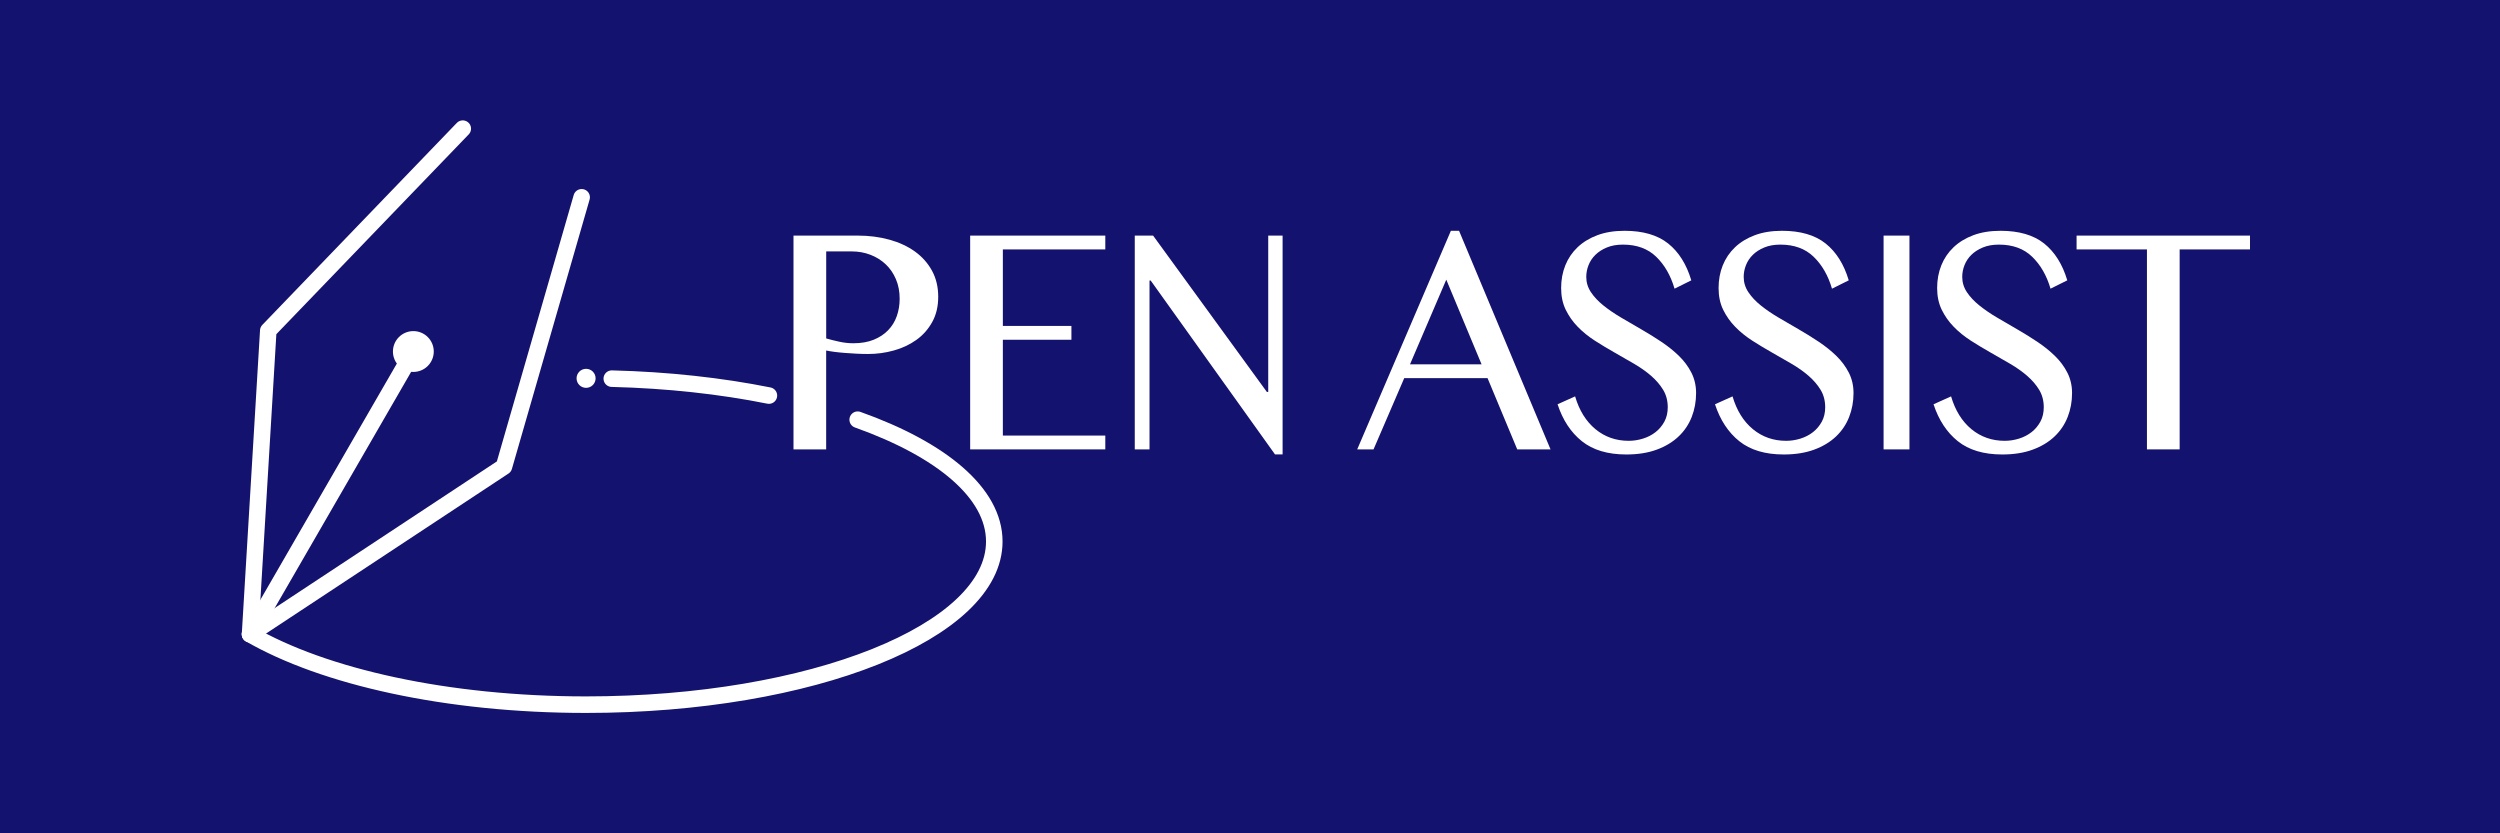 <?xml version="1.0" encoding="utf-8"?>
<!-- Generator: Adobe Illustrator 17.0.0, SVG Export Plug-In . SVG Version: 6.00 Build 0)  -->
<!DOCTYPE svg PUBLIC "-//W3C//DTD SVG 1.0//EN" "http://www.w3.org/TR/2001/REC-SVG-20010904/DTD/svg10.dtd">
<svg version="1.0" id="レイヤー_1" xmlns="http://www.w3.org/2000/svg" xmlns:xlink="http://www.w3.org/1999/xlink" x="0px"
	 y="0px" width="150px" height="50px" viewBox="0 0 150 50" enable-background="new 0 0 150 50" xml:space="preserve">
<rect fill="#14126F" width="150" height="50"/>
<g>
	
		<polyline fill="none" stroke="#FFFFFF" stroke-width="0.992" stroke-linecap="round" stroke-linejoin="round" stroke-miterlimit="10" points="
		34.899,11.838 30.238,27.998 15.003,38.051 16.097,19.837 27.766,7.719 	"/>
	
		<line fill="none" stroke="#FFFFFF" stroke-width="0.992" stroke-linecap="round" stroke-linejoin="round" stroke-miterlimit="10" x1="24.801" y1="21.091" x2="15.003" y2="38.051"/>
	
		<path fill="none" stroke="#FFFFFF" stroke-width="0.992" stroke-linecap="round" stroke-linejoin="round" stroke-miterlimit="10" d="
		M51.461,25.181c5.03,1.793,8.196,4.403,8.196,7.309c0,5.407-10.966,9.79-24.493,9.79c-8.362,0-15.745-1.675-20.165-4.23"/>
	
		<path fill="none" stroke="#FFFFFF" stroke-width="0.992" stroke-linecap="round" stroke-linejoin="round" stroke-miterlimit="10" d="
		M36.707,22.719c3.373,0.084,6.56,0.44,9.427,1.015"/>
</g>
<g>
	<circle fill="#FFFFFF" cx="24.801" cy="21.091" r="1.225"/>
	<path fill="#FFFFFF" d="M66.318,14.136v0.829h-6.147v4.591h4.114v0.829h-4.114v5.749h6.147v0.829h-8.108V14.136H66.318z"/>
	<path fill="#FFFFFF" d="M68.086,14.136h1.1l6.825,9.379h0.083v-9.379h0.862v13.129h-0.455l-7.459-10.432h-0.071v10.13h-0.885
		V14.136z"/>
	<path fill="#FFFFFF" d="M87.543,13.847l5.489,13.116h-1.998l-1.781-4.275h-4.999l-1.842,4.275h-0.98l5.621-13.116H87.543z
		 M84.601,21.858h4.293l-2.117-5.078L84.601,21.858z"/>
	<path fill="#FFFFFF" d="M97.721,26.449c0.287,0,0.572-0.044,0.855-0.131c0.283-0.088,0.535-0.217,0.754-0.388
		c0.219-0.171,0.396-0.382,0.532-0.631c0.135-0.25,0.203-0.537,0.203-0.862c0-0.394-0.092-0.743-0.275-1.046
		c-0.184-0.303-0.425-0.583-0.723-0.842c-0.299-0.259-0.64-0.5-1.023-0.723c-0.382-0.224-0.775-0.45-1.178-0.678
		c-0.403-0.228-0.795-0.465-1.178-0.71c-0.382-0.246-0.723-0.522-1.022-0.828c-0.299-0.307-0.54-0.649-0.723-1.026
		c-0.184-0.377-0.275-0.811-0.275-1.302c0-0.491,0.084-0.945,0.251-1.362c0.168-0.416,0.413-0.778,0.736-1.085
		c0.323-0.307,0.719-0.548,1.19-0.724c0.47-0.175,1.012-0.263,1.627-0.263c1.108,0,1.981,0.254,2.619,0.763
		c0.637,0.509,1.1,1.246,1.387,2.21l-1.005,0.5c-0.231-0.789-0.598-1.427-1.1-1.914c-0.502-0.487-1.168-0.73-1.997-0.73
		c-0.367,0-0.688,0.057-0.963,0.171c-0.275,0.114-0.504,0.261-0.687,0.441c-0.184,0.18-0.321,0.386-0.413,0.618
		c-0.092,0.233-0.137,0.467-0.137,0.704c0,0.333,0.093,0.64,0.281,0.921c0.187,0.281,0.437,0.546,0.747,0.796
		c0.311,0.25,0.664,0.491,1.059,0.724c0.394,0.232,0.797,0.467,1.208,0.704c0.411,0.236,0.813,0.487,1.208,0.75
		c0.395,0.263,0.747,0.546,1.059,0.849c0.31,0.303,0.56,0.638,0.747,1.006c0.187,0.369,0.281,0.776,0.281,1.224
		c0,0.509-0.088,0.986-0.263,1.434c-0.175,0.447-0.438,0.838-0.789,1.171c-0.351,0.333-0.788,0.597-1.31,0.789
		c-0.522,0.193-1.13,0.29-1.824,0.29c-1.117,0-2.005-0.266-2.667-0.796c-0.662-0.53-1.148-1.27-1.459-2.216l1.053-0.474
		c0.247,0.842,0.654,1.498,1.22,1.967C96.289,26.215,96.955,26.449,97.721,26.449z"/>
	<path fill="#FFFFFF" d="M107.168,26.449c0.287,0,0.572-0.044,0.855-0.131c0.283-0.088,0.535-0.217,0.754-0.388
		c0.219-0.171,0.396-0.382,0.532-0.631c0.135-0.25,0.203-0.537,0.203-0.862c0-0.394-0.092-0.743-0.275-1.046
		c-0.184-0.303-0.425-0.583-0.723-0.842c-0.299-0.259-0.64-0.5-1.023-0.723c-0.382-0.224-0.775-0.45-1.178-0.678
		c-0.403-0.228-0.795-0.465-1.178-0.71c-0.382-0.246-0.723-0.522-1.022-0.828c-0.299-0.307-0.54-0.649-0.723-1.026
		c-0.184-0.377-0.275-0.811-0.275-1.302c0-0.491,0.084-0.945,0.251-1.362c0.168-0.416,0.413-0.778,0.736-1.085
		c0.323-0.307,0.719-0.548,1.19-0.724c0.47-0.175,1.012-0.263,1.627-0.263c1.108,0,1.981,0.254,2.619,0.763
		c0.637,0.509,1.1,1.246,1.387,2.21l-1.005,0.5c-0.231-0.789-0.598-1.427-1.101-1.914c-0.502-0.487-1.168-0.73-1.997-0.73
		c-0.368,0-0.688,0.057-0.963,0.171c-0.275,0.114-0.504,0.261-0.687,0.441c-0.184,0.18-0.321,0.386-0.413,0.618
		c-0.092,0.233-0.137,0.467-0.137,0.704c0,0.333,0.093,0.64,0.281,0.921c0.187,0.281,0.437,0.546,0.747,0.796
		c0.311,0.25,0.664,0.491,1.059,0.724c0.394,0.232,0.797,0.467,1.208,0.704c0.411,0.236,0.813,0.487,1.208,0.75
		c0.395,0.263,0.747,0.546,1.059,0.849c0.31,0.303,0.559,0.638,0.747,1.006c0.187,0.369,0.281,0.776,0.281,1.224
		c0,0.509-0.088,0.986-0.263,1.434c-0.175,0.447-0.438,0.838-0.789,1.171s-0.788,0.597-1.31,0.789
		c-0.522,0.193-1.13,0.29-1.824,0.29c-1.117,0-2.005-0.266-2.667-0.796c-0.662-0.53-1.148-1.27-1.459-2.216l1.053-0.474
		c0.247,0.842,0.654,1.498,1.22,1.967C105.737,26.215,106.403,26.449,107.168,26.449z"/>
	<path fill="#FFFFFF" d="M113.015,14.136h1.552v12.827h-1.552V14.136z"/>
	<path fill="#FFFFFF" d="M120.282,26.449c0.287,0,0.572-0.044,0.855-0.131c0.283-0.088,0.534-0.217,0.754-0.388
		c0.219-0.171,0.396-0.382,0.532-0.631c0.135-0.25,0.203-0.537,0.203-0.862c0-0.394-0.092-0.743-0.275-1.046
		c-0.183-0.303-0.425-0.583-0.723-0.842c-0.299-0.259-0.64-0.5-1.023-0.723c-0.382-0.224-0.775-0.45-1.178-0.678
		c-0.403-0.228-0.795-0.465-1.178-0.71c-0.382-0.246-0.723-0.522-1.023-0.828c-0.298-0.307-0.54-0.649-0.723-1.026
		c-0.183-0.377-0.275-0.811-0.275-1.302c0-0.491,0.084-0.945,0.251-1.362c0.167-0.416,0.413-0.778,0.736-1.085
		c0.323-0.307,0.719-0.548,1.189-0.724c0.47-0.175,1.013-0.263,1.627-0.263c1.108,0,1.981,0.254,2.619,0.763
		c0.637,0.509,1.1,1.246,1.387,2.21l-1.005,0.5c-0.231-0.789-0.598-1.427-1.1-1.914c-0.502-0.487-1.168-0.73-1.997-0.73
		c-0.367,0-0.688,0.057-0.963,0.171c-0.275,0.114-0.504,0.261-0.688,0.441c-0.184,0.18-0.321,0.386-0.413,0.618
		c-0.092,0.233-0.137,0.467-0.137,0.704c0,0.333,0.093,0.64,0.281,0.921c0.187,0.281,0.437,0.546,0.748,0.796
		c0.311,0.25,0.664,0.491,1.058,0.724c0.394,0.232,0.797,0.467,1.208,0.704c0.411,0.236,0.813,0.487,1.208,0.75
		c0.395,0.263,0.748,0.546,1.059,0.849c0.31,0.303,0.56,0.638,0.747,1.006c0.187,0.369,0.281,0.776,0.281,1.224
		c0,0.509-0.088,0.986-0.263,1.434c-0.176,0.447-0.438,0.838-0.789,1.171c-0.351,0.333-0.788,0.597-1.31,0.789
		c-0.522,0.193-1.13,0.29-1.824,0.29c-1.116,0-2.005-0.266-2.667-0.796c-0.662-0.53-1.148-1.27-1.459-2.216l1.053-0.474
		c0.247,0.842,0.654,1.498,1.22,1.967C118.851,26.215,119.517,26.449,120.282,26.449z"/>
	<path fill="#FFFFFF" d="M135,14.136v0.829h-4.221v11.998h-1.962V14.965h-4.222v-0.829H135z"/>
	<circle fill="#FFFFFF" cx="35.165" cy="22.7" r="0.571"/>
	<path fill="#FFFFFF" d="M47.61,14.136h3.868c0.667,0,1.293,0.081,1.881,0.243c0.588,0.162,1.099,0.399,1.533,0.71
		c0.434,0.311,0.776,0.695,1.026,1.151c0.25,0.456,0.375,0.978,0.375,1.566c0,0.579-0.12,1.086-0.362,1.519
		c-0.241,0.435-0.559,0.792-0.953,1.072c-0.395,0.281-0.844,0.492-1.349,0.632c-0.505,0.141-1.02,0.21-1.546,0.21
		c-0.228,0-0.463-0.006-0.704-0.019c-0.241-0.013-0.475-0.029-0.704-0.046c-0.228-0.017-0.439-0.04-0.631-0.065
		c-0.193-0.026-0.351-0.053-0.474-0.079v5.933H47.61V14.136z M49.571,20.306c0.246,0.07,0.509,0.136,0.79,0.197
		c0.28,0.062,0.561,0.092,0.842,0.092c0.465,0,0.87-0.07,1.216-0.21c0.346-0.14,0.636-0.331,0.869-0.572
		c0.232-0.241,0.406-0.524,0.52-0.849c0.114-0.324,0.171-0.671,0.171-1.039c0-0.43-0.074-0.82-0.223-1.171
		c-0.149-0.351-0.353-0.649-0.612-0.894c-0.259-0.246-0.563-0.436-0.914-0.572c-0.351-0.136-0.728-0.204-1.132-0.204h-1.526V20.306z
		"/>
</g>
</svg>
